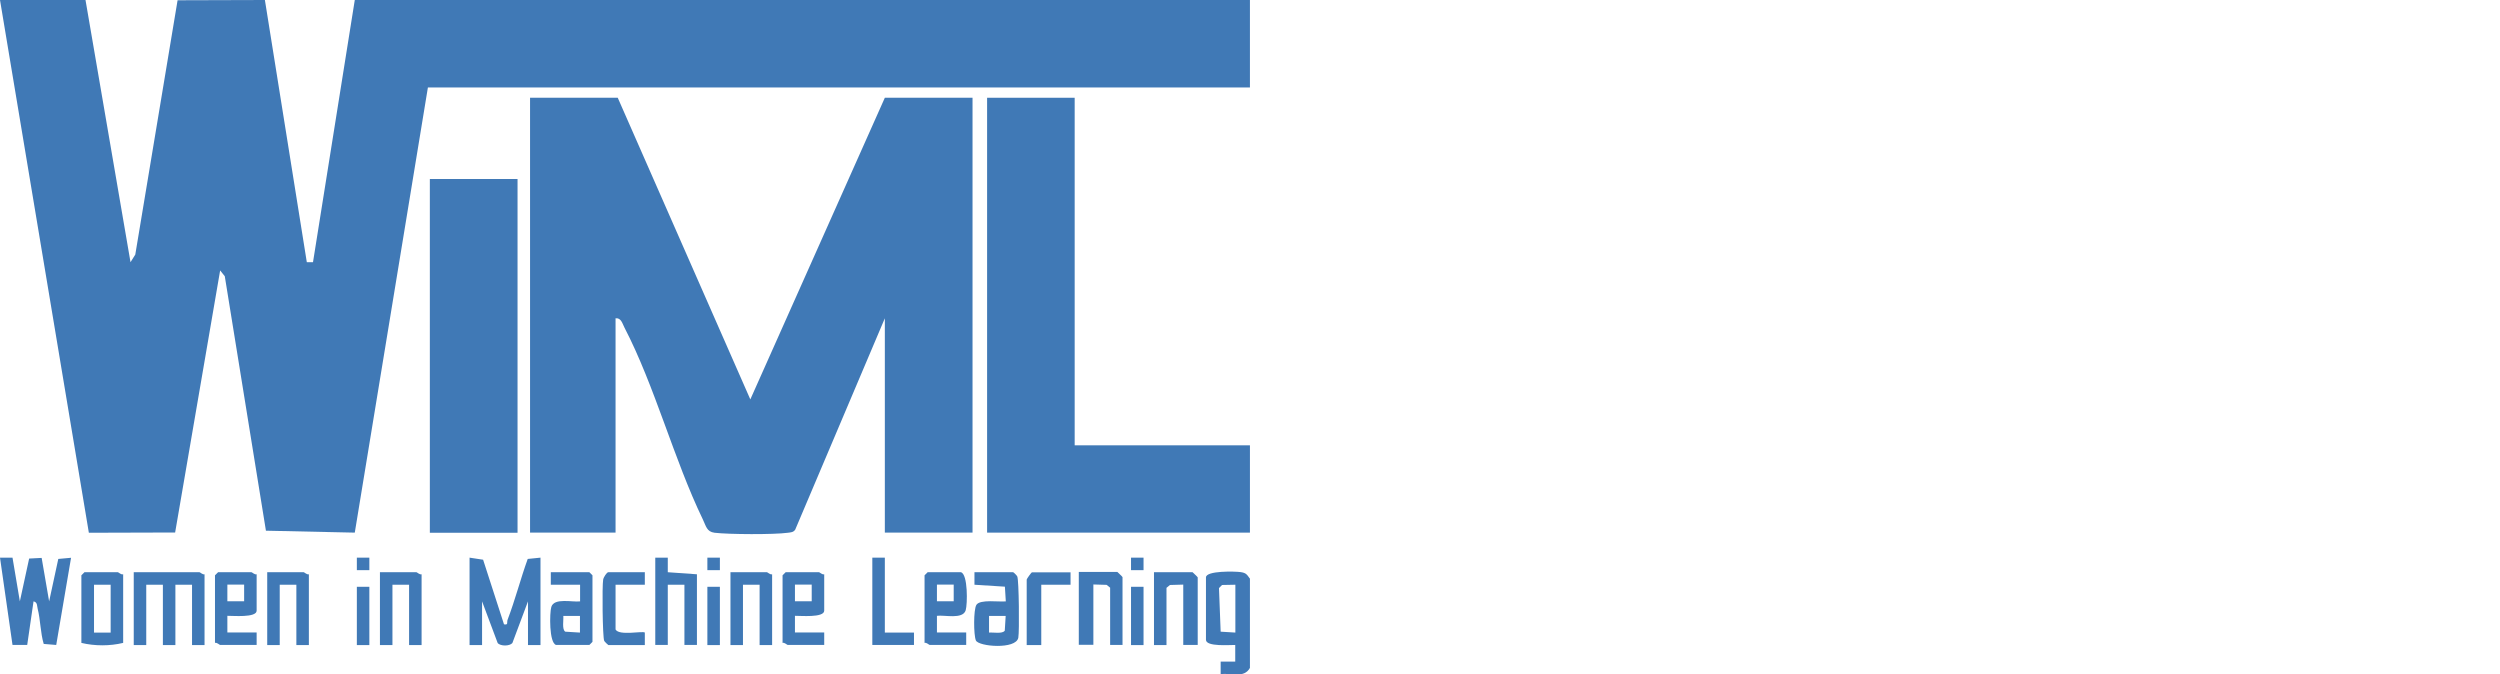 <?xml version="1.0" encoding="UTF-8"?>
<svg id="Layer_1" data-name="Layer 1" xmlns="http://www.w3.org/2000/svg" viewBox="0 0 193.85 52.3">
  <defs>
    <style>
      .cls-1 {
        fill: #4079b6;
      }
    </style>
  </defs>
  <polygon class="cls-1" points="96.92 6.78 33.18 6.78 27.51 41.3 20.62 41.15 17.43 21.42 17.07 20.97 13.58 41.29 6.89 41.31 0 0 6.63 0 10.12 20.33 10.49 19.74 13.77 .02 20.54 0 23.79 20.33 24.27 20.33 27.51 0 96.92 0 96.92 6.78"/>
  <polygon class="cls-1" points="96.92 41.3 76.54 41.3 76.54 7.58 83.33 7.58 83.33 34.53 96.92 34.53 96.92 41.3"/>
  <path class="cls-1" d="M96.92,44.85v6.94c-.46.83-1.47.38-2.27.48v-.97s1.13,0,1.13,0v-1.29c-.38-.01-2.27.16-2.27-.4v-4.84c0-.53,2.25-.47,2.68-.41s.49.18.72.5ZM95.79,45.34l-1.03.02-.24.24.13,3.38,1.14.07v-3.71Z"/>
  <path class="cls-1" d="M47.9,7.58l10.28,23.39,10.43-23.39h6.8v33.72h-6.8v-16.62l-6.95,16.39c-.14.21-.35.21-.57.24-1.08.15-4.58.13-5.68,0-.62-.08-.66-.52-.91-1.03-2.26-4.68-3.71-10.31-6.09-14.9-.15-.29-.25-.75-.68-.7v16.62h-6.63V7.58h6.8Z"/>
  <rect class="cls-1" x="33.33" y="13.88" width="6.8" height="27.43"/>
  <path class="cls-1" d="M36.41,43.24l1.05.16,1.62,5.01c.36.07.2-.15.28-.36.59-1.54,1-3.16,1.56-4.71l.99-.1v6.78h-.97v-3.39l-1.21,3.23c-.21.25-.92.26-1.14,0l-1.21-3.23v3.39h-.97v-6.78Z"/>
  <path class="cls-1" d="M.97,43.24l.57,3.39.72-3.32.97-.05.58,3.37.71-3.29.99-.09-1.15,6.76-.97-.08c-.26-.87-.25-1.87-.47-2.73-.06-.22,0-.5-.32-.57l-.49,3.38H.97s-.97-6.77-.97-6.77h.97Z"/>
  <path class="cls-1" d="M15.86,44.53v5.49h-.97v-4.68h-1.29v4.68h-.97v-4.68h-1.29v4.68h-.97v-5.65h5.1c.05,0,.25.21.4.16Z"/>
  <path class="cls-1" d="M78.56,44.37c.05.02.29.25.32.33.13.28.17,4.28.08,4.75-.18.93-3.08.69-3.29.21-.18-.43-.19-2.39.04-2.76.29-.45,1.77-.21,2.28-.27l-.07-1.14-2.36-.15v-.97h2.99ZM77.99,47.76h-1.3s0,1.29,0,1.29c.32-.03,1.04.12,1.22-.15l.07-1.14Z"/>
  <path class="cls-1" d="M43.12,50.01c-.55-.15-.51-2.49-.37-2.95.22-.73,1.65-.35,2.23-.43v-1.29h-2.27v-.97h2.99l.24.24v5.16l-.24.24h-2.59ZM44.98,47.76h-1.3c.03.32-.12,1.04.15,1.22l1.14.07v-1.29Z"/>
  <path class="cls-1" d="M63.91,44.53v2.82c0,.57-1.88.39-2.27.4v1.29h2.27v.97h-2.83c-.05,0-.25-.21-.4-.16v-5.24l.24-.24h2.59c.05,0,.25.21.4.16ZM62.94,45.33h-1.3v1.29h1.3v-1.29Z"/>
  <path class="cls-1" d="M19.9,44.53v2.82c0,.57-1.88.39-2.27.4v1.29h2.27v.97h-2.83c-.05,0-.25-.21-.4-.16v-5.24l.24-.24h2.59c.05,0,.25.21.4.16ZM18.93,45.33h-1.3v1.29h1.3v-1.29Z"/>
  <path class="cls-1" d="M74.51,44.37c.55.15.51,2.49.37,2.95-.22.73-1.65.35-2.23.43v1.29h2.27v.97h-2.83c-.05,0-.25-.21-.4-.16v-5.24l.24-.24h2.59ZM73.95,45.33h-1.3v1.29h1.3v-1.29Z"/>
  <path class="cls-1" d="M9.55,44.53v5.32c-1.03.25-2.2.25-3.24,0v-5.24l.24-.24h2.59c.05,0,.25.21.4.16ZM8.58,45.34h-1.29v3.71h1.29v-3.71Z"/>
  <polygon class="cls-1" points="50.81 43.24 51.78 43.24 51.78 44.37 54.04 44.53 54.04 50.01 53.07 50.01 53.07 45.34 51.78 45.34 51.78 50.01 50.81 50.01 50.81 43.24"/>
  <path class="cls-1" d="M87.05,50.01h-.97v-4.44l-.27-.22-1.03-.03v4.68h-1.13v-5.65h2.99s.4.37.4.4v5.24Z"/>
  <path class="cls-1" d="M92.88,50.01h-1.13v-4.68l-1.03.03-.27.22v4.44h-.97v-5.65h2.99s.4.37.4.4v5.24Z"/>
  <path class="cls-1" d="M23.95,44.53v5.49h-.97v-4.68h-1.29v4.68h-.97v-5.65h2.83c.05,0,.25.21.4.16Z"/>
  <path class="cls-1" d="M32.69,44.53v5.49h-.97v-4.68h-1.29v4.68h-.97v-5.65h2.83c.05,0,.25.21.4.16Z"/>
  <path class="cls-1" d="M59.87,44.53v5.49h-.97v-4.68h-1.29v4.68h-.97v-5.65h2.83c.05,0,.25.21.4.16Z"/>
  <path class="cls-1" d="M50,44.37v.97h-2.27v3.47c.28.51,2.12.09,2.27.24v.97h-2.83s-.29-.25-.32-.33c-.13-.28-.17-4.29-.08-4.75.03-.18.28-.57.4-.57h2.83Z"/>
  <polygon class="cls-1" points="68.61 43.24 68.61 49.05 70.87 49.05 70.87 50.01 67.64 50.01 67.64 43.24 68.61 43.24"/>
  <path class="cls-1" d="M83.01,44.37v.97h-2.27v4.68h-1.13v-5.08c0-.06.37-.56.4-.56h2.99Z"/>
  <rect class="cls-1" x="27.67" y="45.5" width=".97" height="4.52"/>
  <rect class="cls-1" x="54.85" y="45.5" width=".97" height="4.52"/>
  <rect class="cls-1" x="87.7" y="45.5" width=".97" height="4.52"/>
  <rect class="cls-1" x="87.7" y="43.24" width=".97" height=".97"/>
  <rect class="cls-1" x="54.85" y="43.24" width=".97" height=".97"/>
  <rect class="cls-1" x="27.67" y="43.24" width=".97" height=".97"/>
</svg>